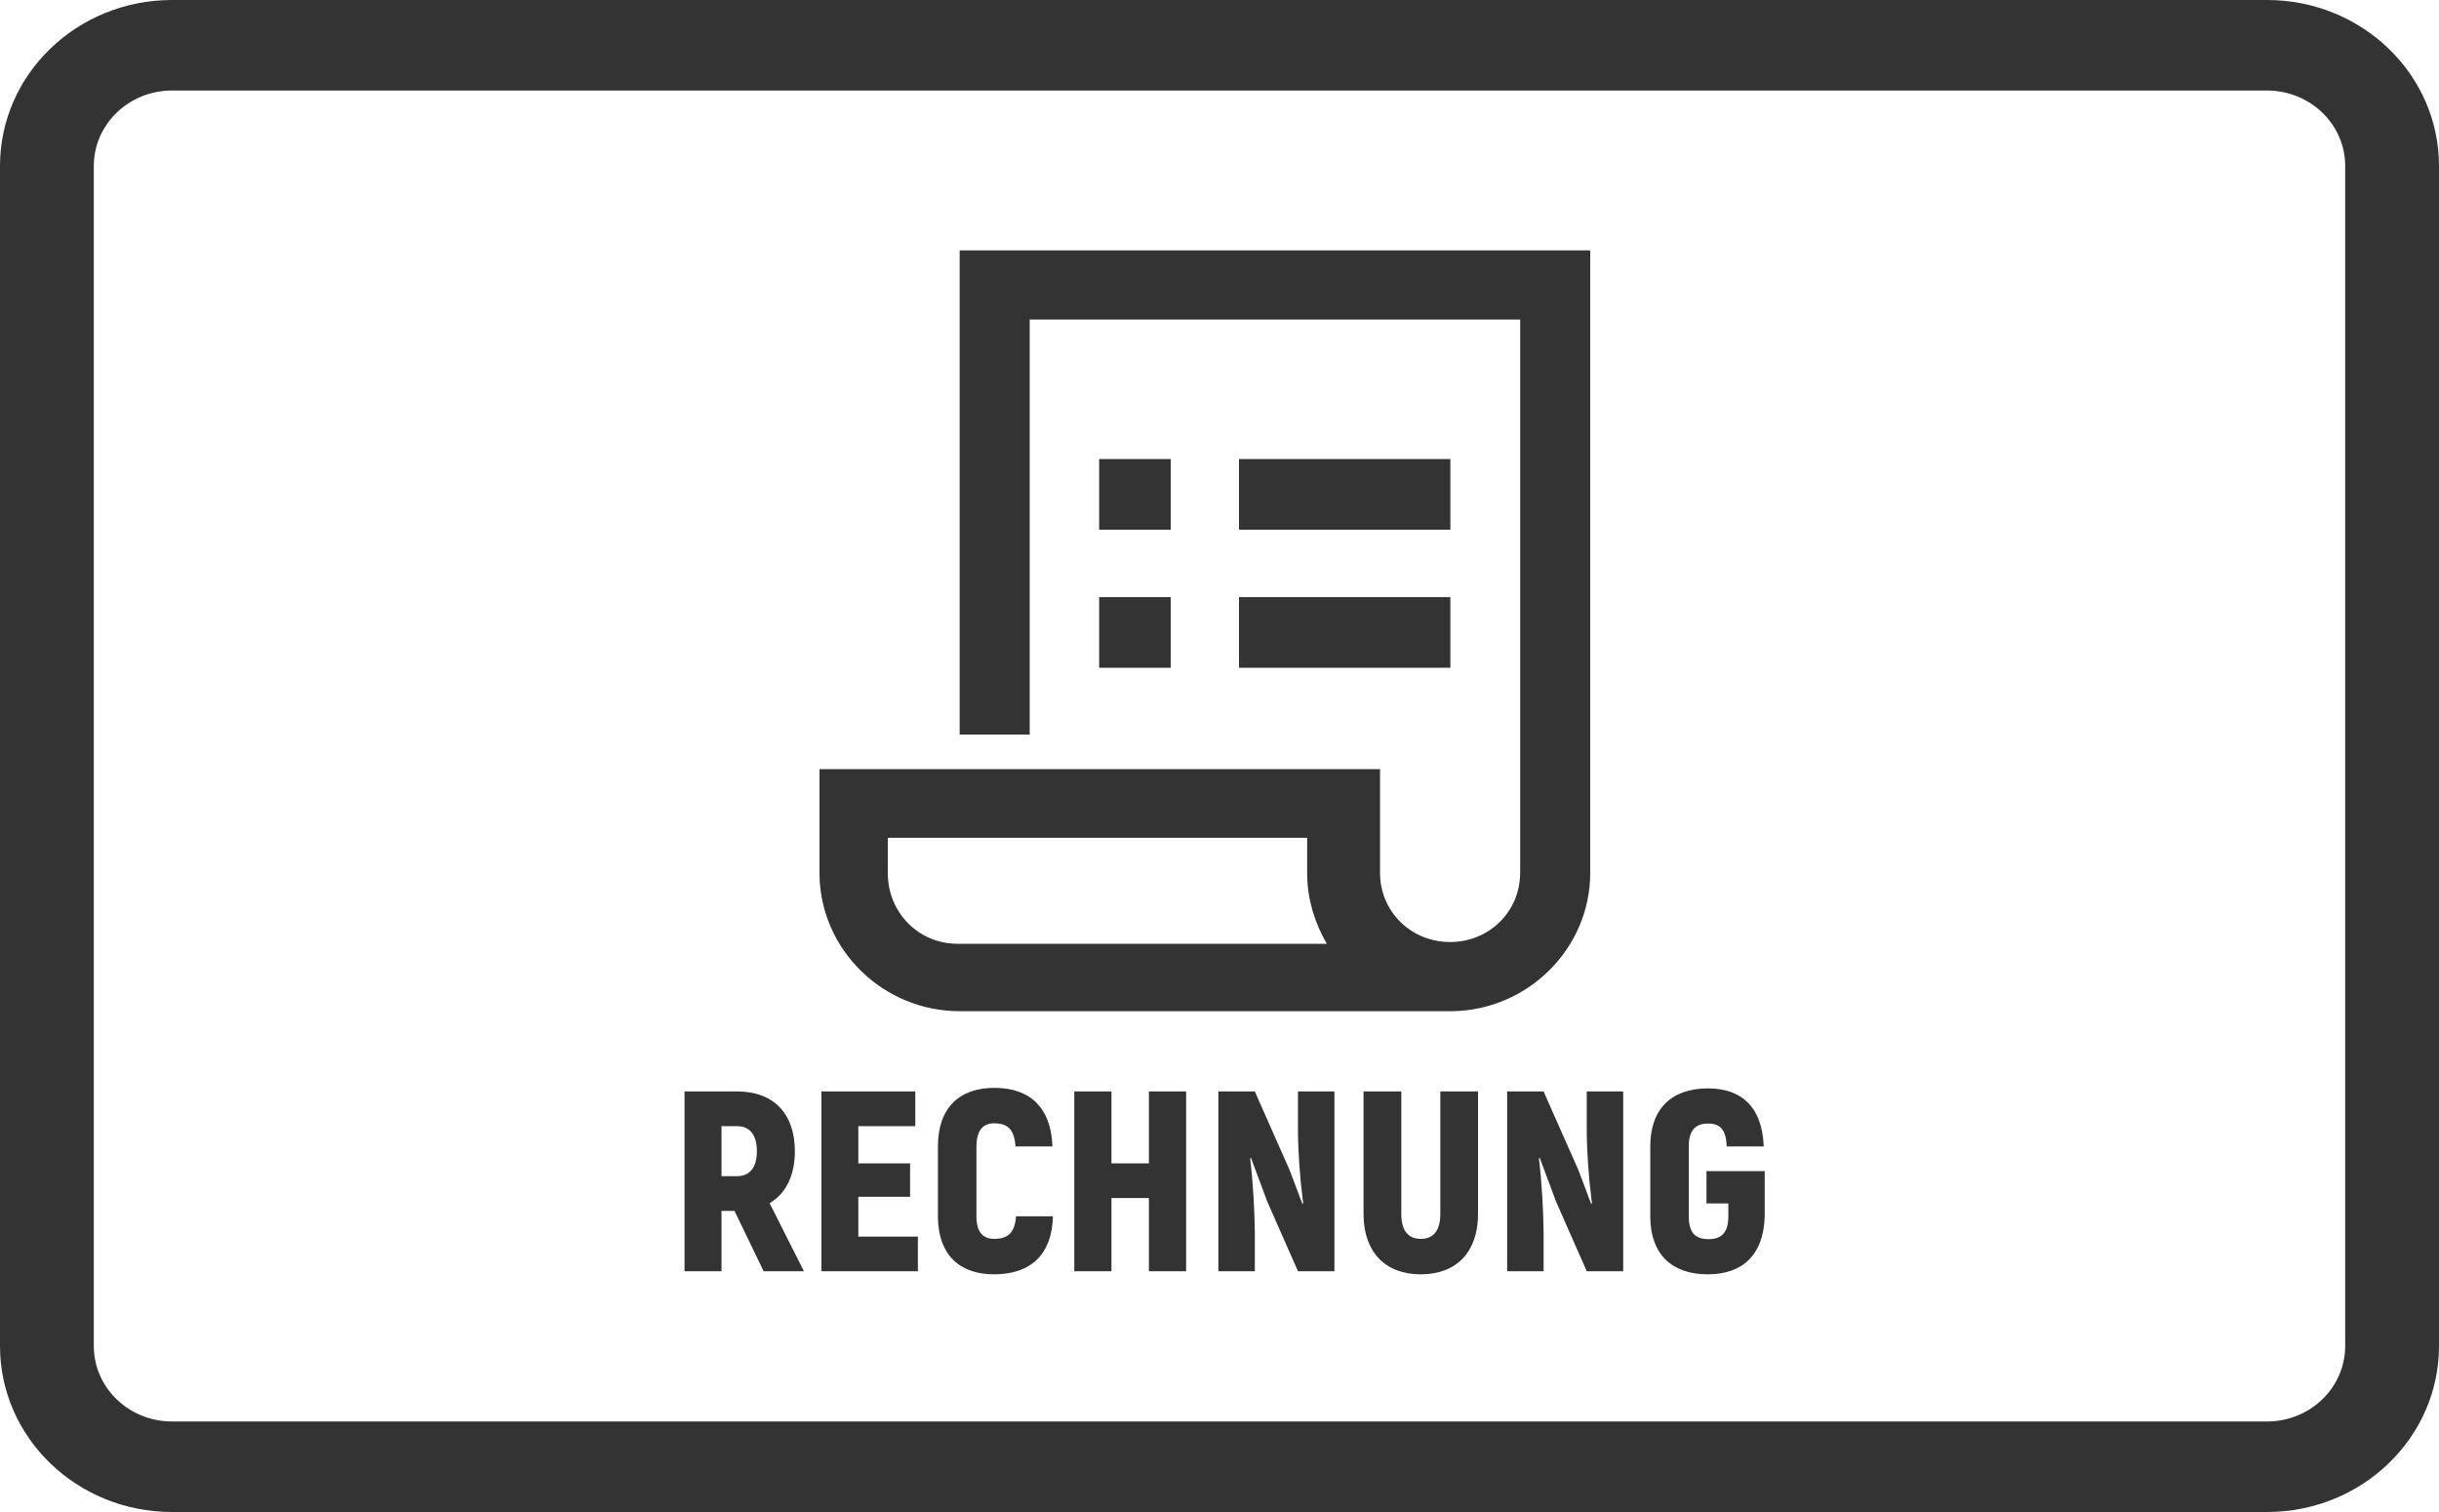 <svg xmlns="http://www.w3.org/2000/svg" width="50" height="31" viewBox="0 0 50 31">
  <path fill="#333" fill-rule="evenodd" d="M46.474,0 C48.422,0 50,1.524 50,3.403 L50,27.597 C50,29.476 48.422,31 46.474,31 L3.526,31 C1.578,31 0,29.476 0,27.597 L0,3.403 C0,1.524 1.578,0 3.526,0 L46.474,0 Z M46.474,1.856 L3.526,1.856 C2.641,1.856 1.923,2.549 1.923,3.403 L1.923,27.597 C1.923,28.451 2.641,29.144 3.526,29.144 L46.474,29.144 C47.359,29.144 48.077,28.451 48.077,27.597 L48.077,3.403 C48.077,2.549 47.359,1.856 46.474,1.856 Z M35.015,22.315 C35.726,22.315 36.12,22.721 36.155,23.478 L36.156,23.505 L35.399,23.505 C35.383,23.173 35.276,23.036 35.015,23.036 C34.764,23.036 34.626,23.167 34.62,23.485 L34.62,23.505 L34.62,24.937 C34.62,25.269 34.753,25.406 35.02,25.406 C35.292,25.406 35.425,25.274 35.431,24.957 L35.431,24.937 L35.431,24.674 L34.983,24.674 L34.983,24.01 L36.177,24.01 L36.177,24.937 C36.156,25.711 35.74,26.127 35.009,26.127 C34.276,26.127 33.841,25.72 33.831,24.963 L33.831,24.937 L33.831,23.505 C33.831,22.731 34.268,22.315 35.015,22.315 Z M28.727,22.378 L28.727,24.89 C28.727,25.221 28.86,25.4 29.127,25.4 C29.388,25.4 29.521,25.229 29.526,24.91 L29.527,24.89 L29.527,22.378 L30.3,22.378 L30.3,24.89 C30.3,25.664 29.863,26.127 29.127,26.127 C28.399,26.127 27.963,25.674 27.953,24.915 L27.953,24.89 L27.953,22.378 L28.727,22.378 Z M20.385,22.304 C21.124,22.304 21.539,22.716 21.574,23.478 L21.575,23.505 L20.817,23.505 C20.796,23.168 20.668,23.031 20.38,23.031 C20.156,23.031 20.023,23.172 20.018,23.484 L20.017,23.505 L20.017,24.937 C20.017,25.253 20.145,25.4 20.38,25.4 C20.667,25.4 20.801,25.269 20.827,24.957 L20.828,24.937 L21.585,24.937 C21.569,25.711 21.137,26.127 20.38,26.127 C19.663,26.127 19.238,25.72 19.228,24.963 L19.228,24.937 L19.228,23.505 C19.228,22.725 19.655,22.304 20.385,22.304 Z M22.785,22.378 L22.785,23.852 L23.553,23.852 L23.553,22.378 L24.316,22.378 L24.316,26.064 L23.553,26.064 L23.553,24.563 L22.785,24.563 L22.785,26.064 L22.023,26.064 L22.023,22.378 L22.785,22.378 Z M15.116,22.378 C15.857,22.378 16.295,22.831 16.295,23.605 C16.295,24.095 16.115,24.459 15.797,24.657 L15.777,24.668 L16.481,26.064 L15.655,26.064 L15.057,24.826 L14.791,24.826 L14.791,26.064 L14.033,26.064 L14.033,22.378 L15.116,22.378 Z M18.764,22.378 L18.764,23.089 L17.596,23.089 L17.596,23.852 L18.657,23.852 L18.657,24.537 L17.596,24.537 L17.596,25.353 L18.817,25.353 L18.817,26.064 L16.839,26.064 L16.839,22.378 L18.764,22.378 Z M25.724,22.378 L26.433,23.979 C26.506,24.164 26.575,24.356 26.646,24.544 L26.7,24.684 L26.716,24.668 L26.705,24.587 C26.649,24.147 26.612,23.589 26.609,23.261 L26.609,23.231 L26.609,22.378 L27.356,22.378 L27.356,26.064 L26.609,26.064 L25.98,24.637 L25.644,23.736 L25.628,23.752 C25.685,24.201 25.722,24.861 25.724,25.275 L25.724,26.064 L24.977,26.064 L24.977,22.378 L25.724,22.378 Z M31.644,22.378 L32.353,23.979 C32.426,24.164 32.495,24.356 32.566,24.544 L32.62,24.684 L32.636,24.668 L32.625,24.587 C32.569,24.147 32.532,23.589 32.529,23.261 L32.529,23.231 L32.529,22.378 L33.276,22.378 L33.276,26.064 L32.529,26.064 L31.9,24.637 L31.564,23.736 L31.548,23.752 C31.605,24.201 31.642,24.861 31.644,25.275 L31.644,26.064 L30.897,26.064 L30.897,22.378 L31.644,22.378 Z M15.105,23.089 L14.791,23.089 L14.791,24.115 L15.105,24.115 C15.372,24.115 15.516,23.936 15.516,23.605 C15.516,23.275 15.378,23.096 15.122,23.089 L15.105,23.089 Z M32.6,5.134 L32.6,17.896 C32.6,19.44 31.332,20.707 29.775,20.732 L29.727,20.732 L19.673,20.732 C18.109,20.732 16.826,19.481 16.8,17.943 L16.8,17.896 L16.8,15.769 L28.291,15.769 L28.291,17.896 C28.291,18.688 28.925,19.314 29.727,19.314 C30.522,19.314 31.151,18.701 31.163,17.92 L31.164,17.896 L31.164,6.552 L21.109,6.552 L21.109,15.06 L19.673,15.06 L19.673,5.134 L32.6,5.134 Z M26.797,17.178 L18.2,17.178 L18.2,17.902 C18.2,18.703 18.82,19.338 19.609,19.35 L19.633,19.35 L27.2,19.35 C26.958,18.932 26.806,18.461 26.797,17.947 L26.797,17.902 L26.797,17.178 Z M24,12.242 L24,13.69 L22.533,13.69 L22.533,12.242 L24,12.242 Z M29.733,12.242 L29.733,13.69 L25.4,13.69 L25.4,12.242 L29.733,12.242 Z M24,9.412 L24,10.86 L22.533,10.86 L22.533,9.412 L24,9.412 Z M29.733,9.412 L29.733,10.86 L25.4,10.86 L25.4,9.412 L29.733,9.412 Z"/>
</svg>
